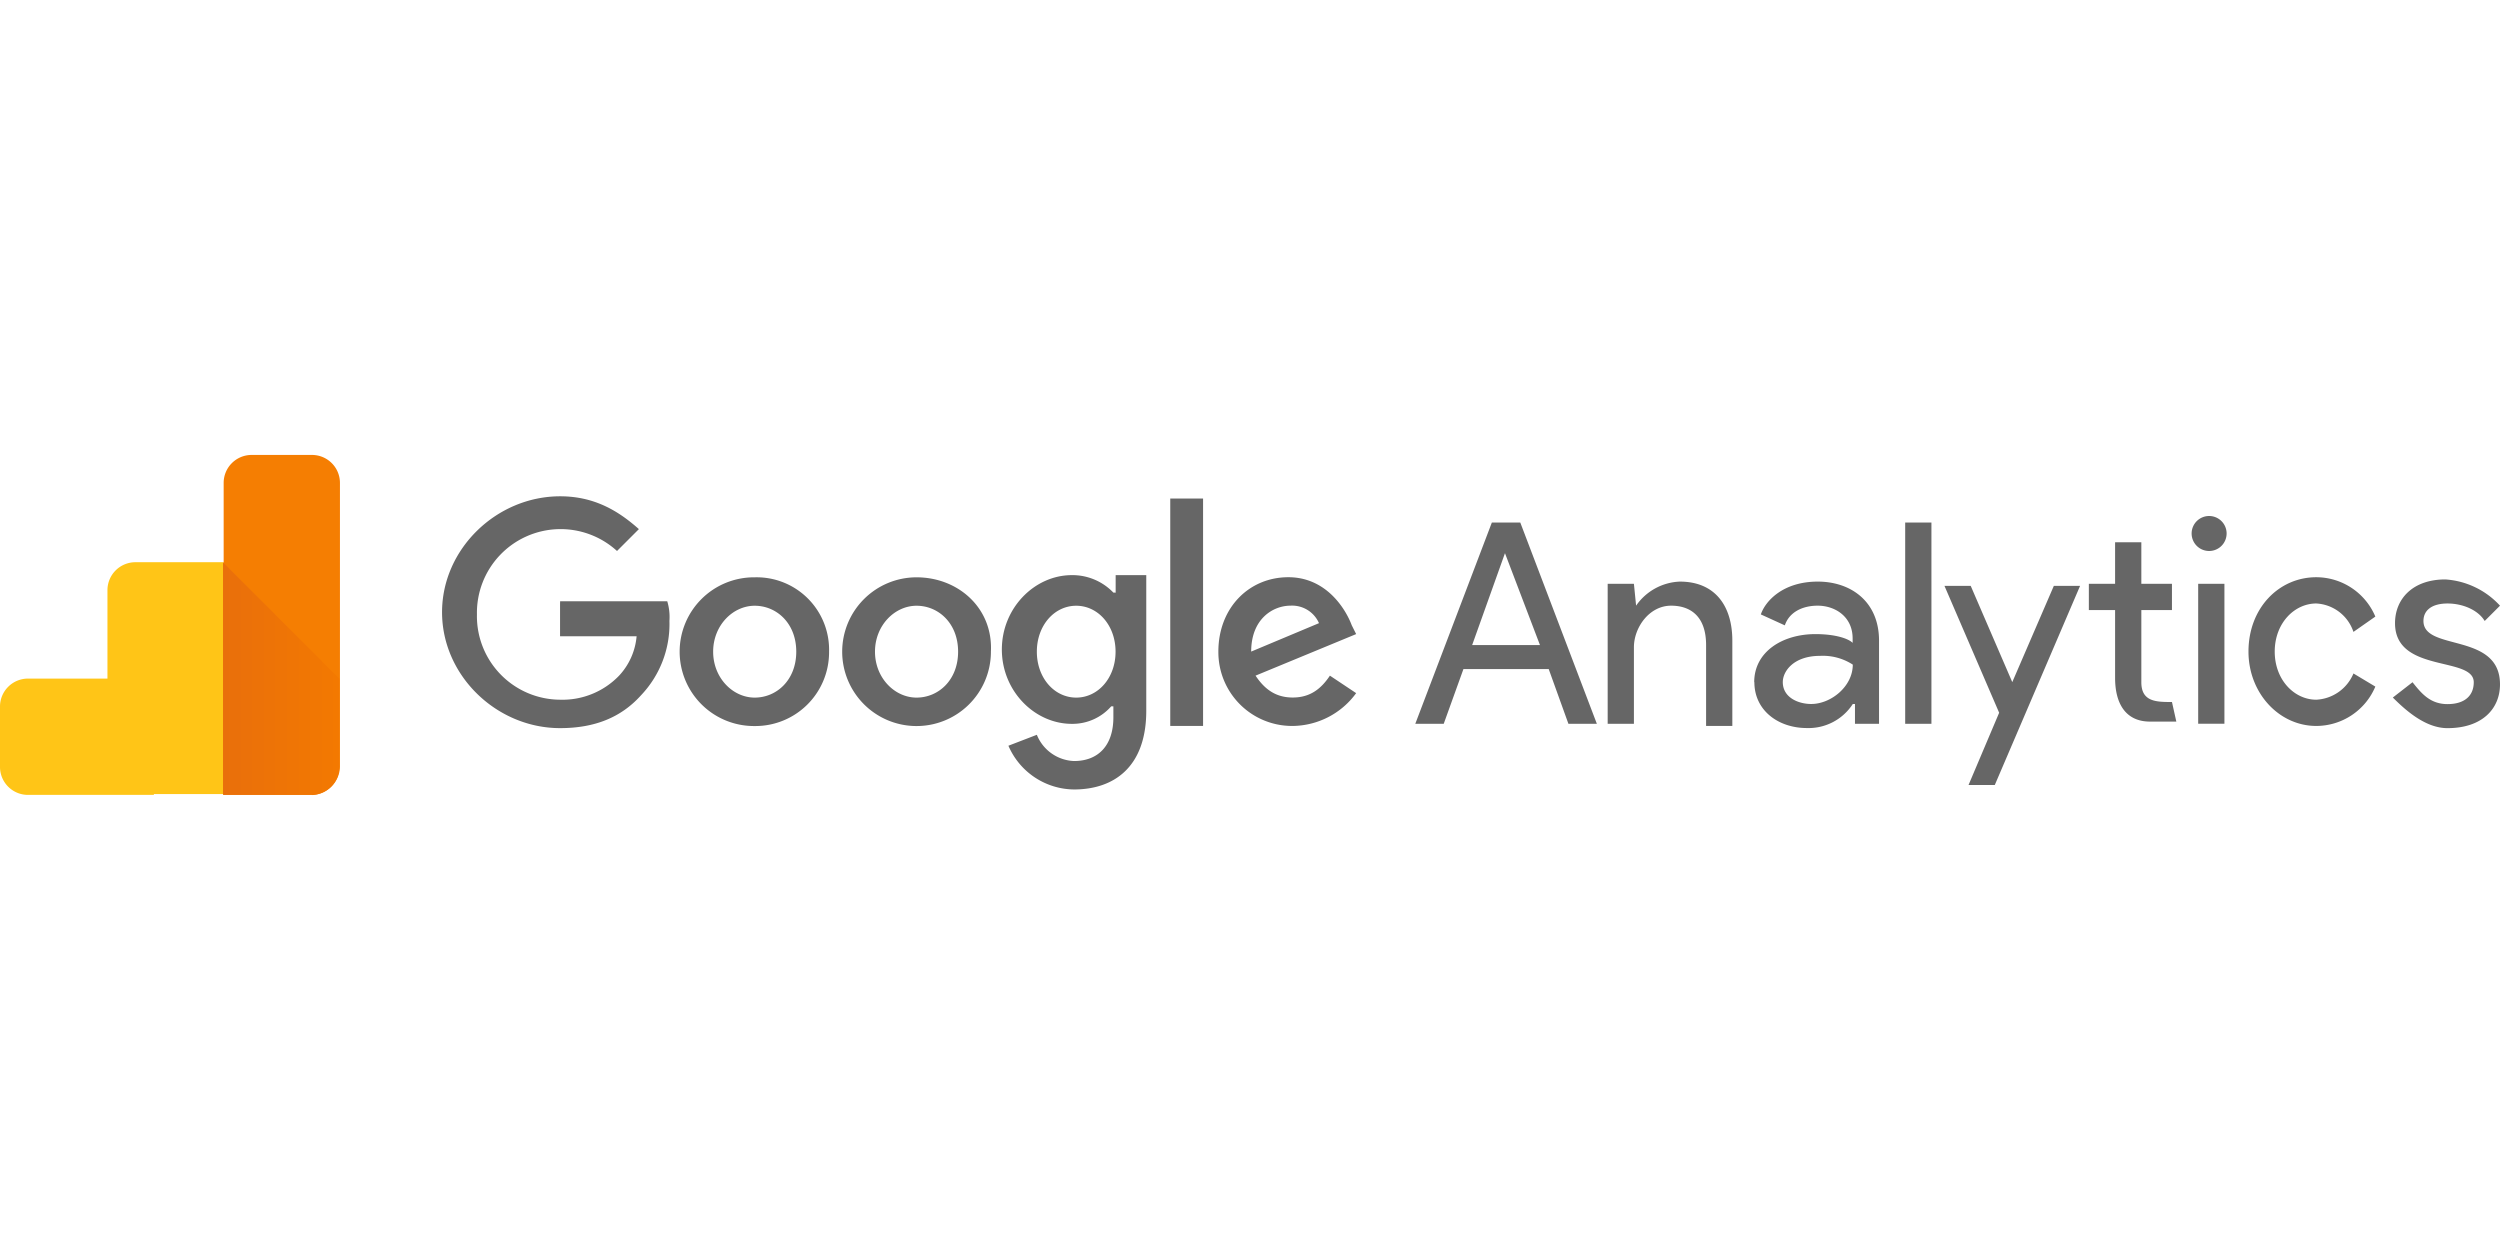 <?xml version="1.0" encoding="UTF-8"?> <svg xmlns="http://www.w3.org/2000/svg" xmlns:xlink="http://www.w3.org/1999/xlink" id="Layer_1" data-name="Layer 1" viewBox="0 0 420 210"><defs><style>.cls-1,.cls-2{fill:#666;}.cls-2,.cls-3,.cls-4,.cls-5{fill-rule:evenodd;}.cls-3{fill:#ffc517;}.cls-4{fill:#f57e02;}.cls-5{fill:url(#linear-gradient);}</style><linearGradient id="linear-gradient" x1="98.854" y1="394.422" x2="160.095" y2="394.422" gradientTransform="translate(6.068 -11.5) scale(0.318)" gradientUnits="userSpaceOnUse"><stop offset="0" stop-color="#e96f0b"></stop><stop offset="1" stop-color="#f37901"></stop></linearGradient></defs><path class="cls-1" d="M252.835,92.934l5.878,15.432H247.323ZM250.63,87.79,237.77,121.594h4.777l3.308-9.186h14.33l3.308,9.186h4.777L255.409,87.79Zm69.442,33.804h4.409V87.79h-4.409Zm-45.208-19.843a9.372,9.372,0,0,1,7.349-4.042c5.878,0,8.819,4.042,8.819,9.921v14.33h-4.409V108.365c0-4.777-2.571-6.612-5.878-6.612-3.675,0-6.247,3.675-6.247,6.981v12.86h-4.409V98.078h4.409l.367,3.675Zm19.844,12.862c0-5.144,4.777-8.083,10.288-8.083,3.308,0,5.513.736,6.247,1.471v-.735c0-3.675-2.939-5.513-5.878-5.513-2.571,0-4.777,1.103-5.513,3.308l-4.03-1.839c.736-2.205,3.675-5.513,9.569-5.513,5.513,0,10.288,3.308,10.288,9.921v13.963h-4.042v-3.323h-.367a8.85,8.85,0,0,1-7.716,4.042c-4.777,0-8.819-2.939-8.819-7.716m16.535-2.939a9.228,9.228,0,0,0-5.513-1.471c-4.409,0-6.247,2.571-6.247,4.409,0,2.571,2.571,3.675,4.777,3.675,3.308,0,6.981-2.939,6.981-6.612"></path><path class="cls-2" d="M330.714,131.88l5.144-12.139L326.673,98.43h4.409l6.981,16.166L345.043,98.43h4.409l-14.327,33.45h-4.41Zm64.666-25.718a6.971,6.971,0,0,0-6.245-4.777c-3.675,0-6.981,3.308-6.981,8.083s3.308,8.083,6.981,8.083a7.158,7.158,0,0,0,6.247-4.409l3.675,2.205a10.791,10.791,0,0,1-9.921,6.612c-6.247,0-11.391-5.513-11.391-12.492,0-7.349,5.144-12.493,11.391-12.493a10.793,10.793,0,0,1,9.921,6.612l-3.675,2.571Z"></path><path class="cls-1" d="M411.181,122.328c5.878,0,8.819-3.308,8.819-7.349,0-8.819-12.86-5.513-12.86-10.654,0-1.837,1.471-2.939,4.042-2.939s5.144,1.103,6.247,2.939l2.571-2.571a13.662,13.662,0,0,0-9.186-4.409c-5.513,0-8.45,3.308-8.45,7.349,0,8.45,13.227,5.513,13.227,9.921,0,2.205-1.471,3.675-4.409,3.675s-4.409-1.837-5.878-3.675l-3.308,2.571c2.205,2.205,5.513,5.144,9.186,5.144Zm-41.887-.736h4.409V98.078h-4.409v23.514Z"></path><path class="cls-2" d="M371.132,86.688a2.939,2.939,0,1,1-2.939,2.939A2.939,2.939,0,0,1,371.132,86.688Zm-6.245,31.233.736,3.308h-4.409c-4.042,0-5.878-2.939-5.878-7.349V102.488h-4.409V98.08h4.409v-6.98h4.409V98.08h5.144v4.409h-5.144v12.139c0,3.308,2.571,3.308,5.144,3.308Z"></path><path class="cls-1" d="M94.089,101.384v5.513h12.86a11.095,11.095,0,0,1-2.939,6.612,13.199,13.199,0,0,1-9.921,4.042,14.041,14.041,0,0,1-13.966-14.115q.001-.107.003-.215a14.057,14.057,0,0,1,23.532-10.655l3.675-3.675c-3.308-2.939-7.349-5.513-13.227-5.513-10.654,0-19.841,8.819-19.841,19.474s9.171,19.473,19.827,19.473c5.878,0,10.288-1.837,13.596-5.513a17.356,17.356,0,0,0,4.777-12.493,9.14,9.14,0,0,0-.367-3.308H94.102ZM126.791,96.99a12.493,12.493,0,1,0-.011,24.985h.011a12.391,12.391,0,0,0,12.493-12.288q.001-.102,0-.204A12.168,12.168,0,0,0,127.45,96.99Q127.12,96.981,126.791,96.99Zm0,20.208c-3.675,0-6.981-3.308-6.981-7.716s3.308-7.716,6.981-7.716,6.981,2.939,6.981,7.716S130.464,117.198,126.791,117.198ZM187.05,99.561a9.531,9.531,0,0,0-6.981-2.939c-6.247,0-11.758,5.513-11.758,12.493s5.513,12.492,11.758,12.492a8.652,8.652,0,0,0,6.612-2.939h.367v1.837c0,4.777-2.571,7.349-6.612,7.349a7.028,7.028,0,0,1-6.247-4.409l-4.777,1.837a12.13,12.13,0,0,0,11.022,7.349c6.612,0,12.139-3.675,12.139-13.227V96.624H187.43v2.939ZM180.803,117.198c-3.675,0-6.612-3.308-6.612-7.716s2.939-7.716,6.612-7.716,6.612,3.308,6.612,7.716-2.939,7.716-6.612,7.716ZM153.98,96.99a12.493,12.493,0,1,0,12.493,12.697q.001-.102,0-.204C166.84,102.134,160.96,96.99,153.98,96.99Zm0,20.208c-3.675,0-6.981-3.308-6.981-7.716s3.308-7.716,6.981-7.716,6.981,2.939,6.981,7.716-3.308,7.716-6.981,7.716Zm42.623-33.45h5.513V121.961h-5.513Zm20.577,33.435c-2.939,0-4.777-1.471-6.247-3.675l16.902-6.981-.736-1.471c-1.103-2.939-4.409-8.083-10.654-8.083-6.612,0-11.758,5.144-11.758,12.493A12.39,12.39,0,0,0,216.974,121.96q.103.001.206,0a13.361,13.361,0,0,0,10.654-5.513l-4.409-2.939c-1.471,2.205-3.308,3.675-6.247,3.675Zm-.367-15.432a4.924,4.924,0,0,1,4.777,2.939l-11.391,4.777c0-5.513,3.675-7.716,6.612-7.716Z"></path><path class="cls-3" d="M25.844,133.542H4.699A4.699,4.699,0,0,1,0,128.843H0v-10.14a4.699,4.699,0,0,1,4.699-4.699H18.052V99.152A4.699,4.699,0,0,1,22.75,94.453H37.603v38.95H25.856Z"></path><path class="cls-4" d="M52.427,133.542H37.574V81.129A4.699,4.699,0,0,1,42.273,76.43h10.14a4.699,4.699,0,0,1,4.698,4.699h0V128.857A4.879,4.879,0,0,1,52.398,133.57Z"></path><path class="cls-5" d="M57.002,114.005v14.838a4.697,4.697,0,0,1-4.694,4.699H37.466V94.469Z"></path></svg> 
